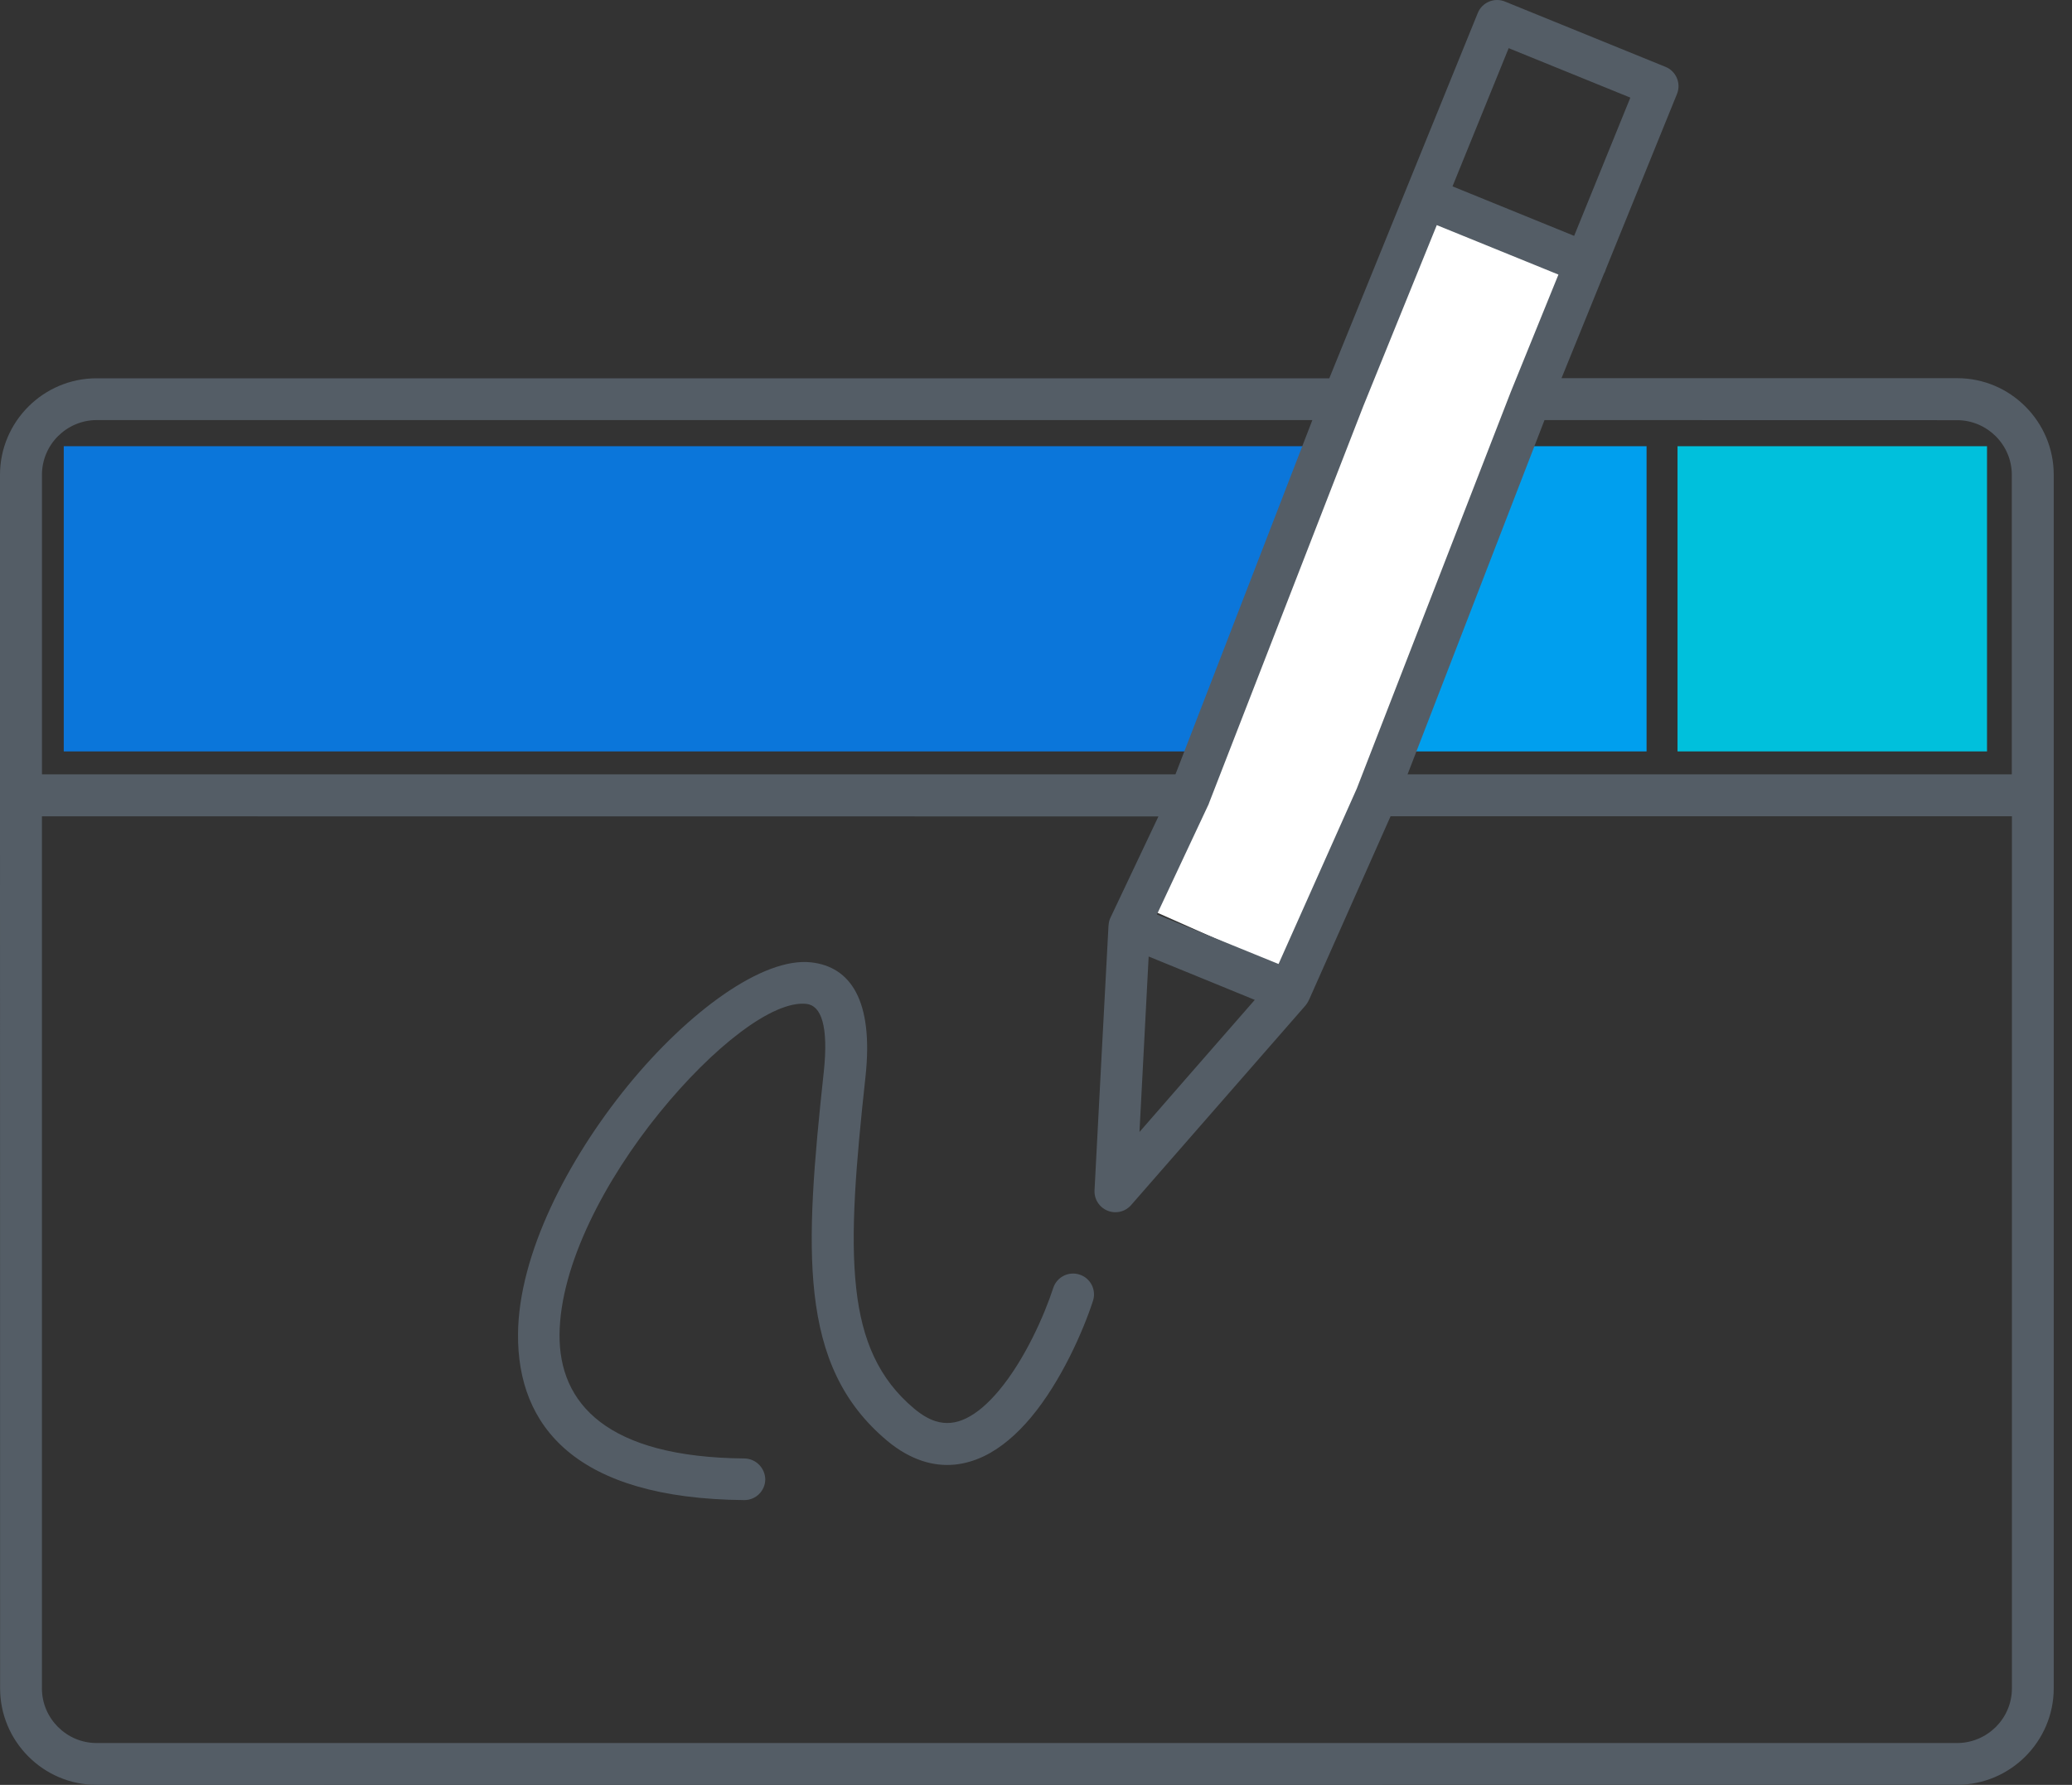 <svg width="65" height="56" viewBox="0 0 65 56" fill="none" xmlns="http://www.w3.org/2000/svg">
<rect x="0" y="0" width="65" height="56" fill="#333333" stroke="none"/>
<path d="M2 14H41.098V23.575H2V14Z" fill="#0B76DA"/>
<rect x="41.945" y="14" width="9.709" height="9.575" fill="#009FEE"/>
<rect x="52.625" y="14" width="9.709" height="9.575" fill="#00C0DC"/>
<path d="M36 28.5L45 7L49 8.5L40.5 30.5L36 28.5Z" fill="white"/>
<path fill-rule="evenodd" clip-rule="evenodd" d="M50.384 8.427C50.376 8.453 50.368 8.478 50.357 8.505C50.347 8.532 50.336 8.556 50.32 8.58L48.986 11.865H61.398C62.231 11.865 62.991 12.205 63.538 12.755C64.088 13.304 64.427 14.062 64.427 14.894V52.968C64.427 53.804 64.085 54.561 63.538 55.108C62.988 55.658 62.231 55.997 61.398 55.997L3.032 56C2.199 56 1.439 55.66 0.892 55.111C0.342 54.561 0.003 53.804 0.003 52.971L0 24.955V14.898C0 14.062 0.342 13.305 0.889 12.758C1.439 12.208 2.196 11.869 3.029 11.869H41.701L46.358 0.41C46.493 0.073 46.878 -0.088 47.212 0.049L52.246 2.097C52.583 2.232 52.745 2.617 52.607 2.951L50.384 8.427ZM48.452 13.18L44.156 24.295H63.112V14.897C63.112 14.426 62.918 13.997 62.608 13.687C62.296 13.377 61.867 13.183 61.395 13.183L48.452 13.18ZM63.115 25.61H43.623L41.076 31.344C41.068 31.363 41.06 31.382 41.049 31.4C41.025 31.452 40.992 31.5 40.955 31.546L35.503 37.787C35.376 37.946 35.177 38.043 34.959 38.033C34.597 38.014 34.317 37.706 34.336 37.345L34.554 33.187L34.775 29.029H34.778V29.021C34.783 28.951 34.797 28.878 34.827 28.811L36.341 25.615L1.315 25.612V52.973C1.315 53.445 1.509 53.873 1.819 54.183C2.132 54.496 2.558 54.687 3.032 54.687H61.398C61.867 54.687 62.298 54.493 62.611 54.183C62.921 53.873 63.115 53.445 63.115 52.973L63.115 25.61ZM1.316 24.295H36.875L41.17 13.18H3.032C2.561 13.18 2.132 13.374 1.82 13.684C1.51 13.994 1.316 14.425 1.316 14.894L1.316 24.295ZM47.39 12.307C47.398 12.286 47.407 12.264 47.415 12.245L48.889 8.615L45.073 7.063L42.769 12.739C42.761 12.76 42.752 12.782 42.744 12.803L37.939 25.168C37.931 25.189 37.923 25.211 37.915 25.233L36.293 28.692L40.109 30.245L42.564 24.74C42.572 24.718 42.58 24.696 42.588 24.678L47.39 12.307ZM23.349 45.759C19.038 45.721 17.534 44.034 17.553 41.87C17.572 39.685 18.984 37.011 20.695 34.904C22.358 32.858 24.239 31.381 25.298 31.497C25.756 31.546 25.998 32.176 25.842 33.635C25.535 36.472 25.344 38.73 25.551 40.579C25.77 42.535 26.427 44.026 27.828 45.201C28.198 45.511 28.567 45.715 28.936 45.837C29.623 46.06 30.27 45.974 30.871 45.686C31.413 45.424 31.903 44.993 32.334 44.481C33.288 43.344 33.981 41.757 34.288 40.813C34.399 40.468 34.21 40.099 33.865 39.989C33.52 39.878 33.151 40.067 33.04 40.412C32.768 41.247 32.159 42.649 31.329 43.638C31.008 44.018 30.663 44.33 30.302 44.503C29.998 44.651 29.674 44.694 29.34 44.586C29.133 44.519 28.912 44.392 28.675 44.193C27.564 43.26 27.041 42.048 26.861 40.433C26.667 38.709 26.853 36.526 27.152 33.772C27.408 31.389 26.68 30.328 25.441 30.193C23.94 30.029 21.606 31.718 19.684 34.076C17.814 36.378 16.27 39.35 16.251 41.856C16.227 44.756 18.065 47.02 23.347 47.065C23.708 47.068 24.004 46.777 24.007 46.416C24.002 46.057 23.71 45.762 23.349 45.759ZM45.566 5.847L49.382 7.4L51.145 3.063L47.328 1.511L45.566 5.847ZM35.746 35.516L37.231 33.812L39.363 31.371L37.697 30.689L36.034 30.01L35.865 33.249L35.746 35.516Z" fill="#545D66"/>
</svg>
